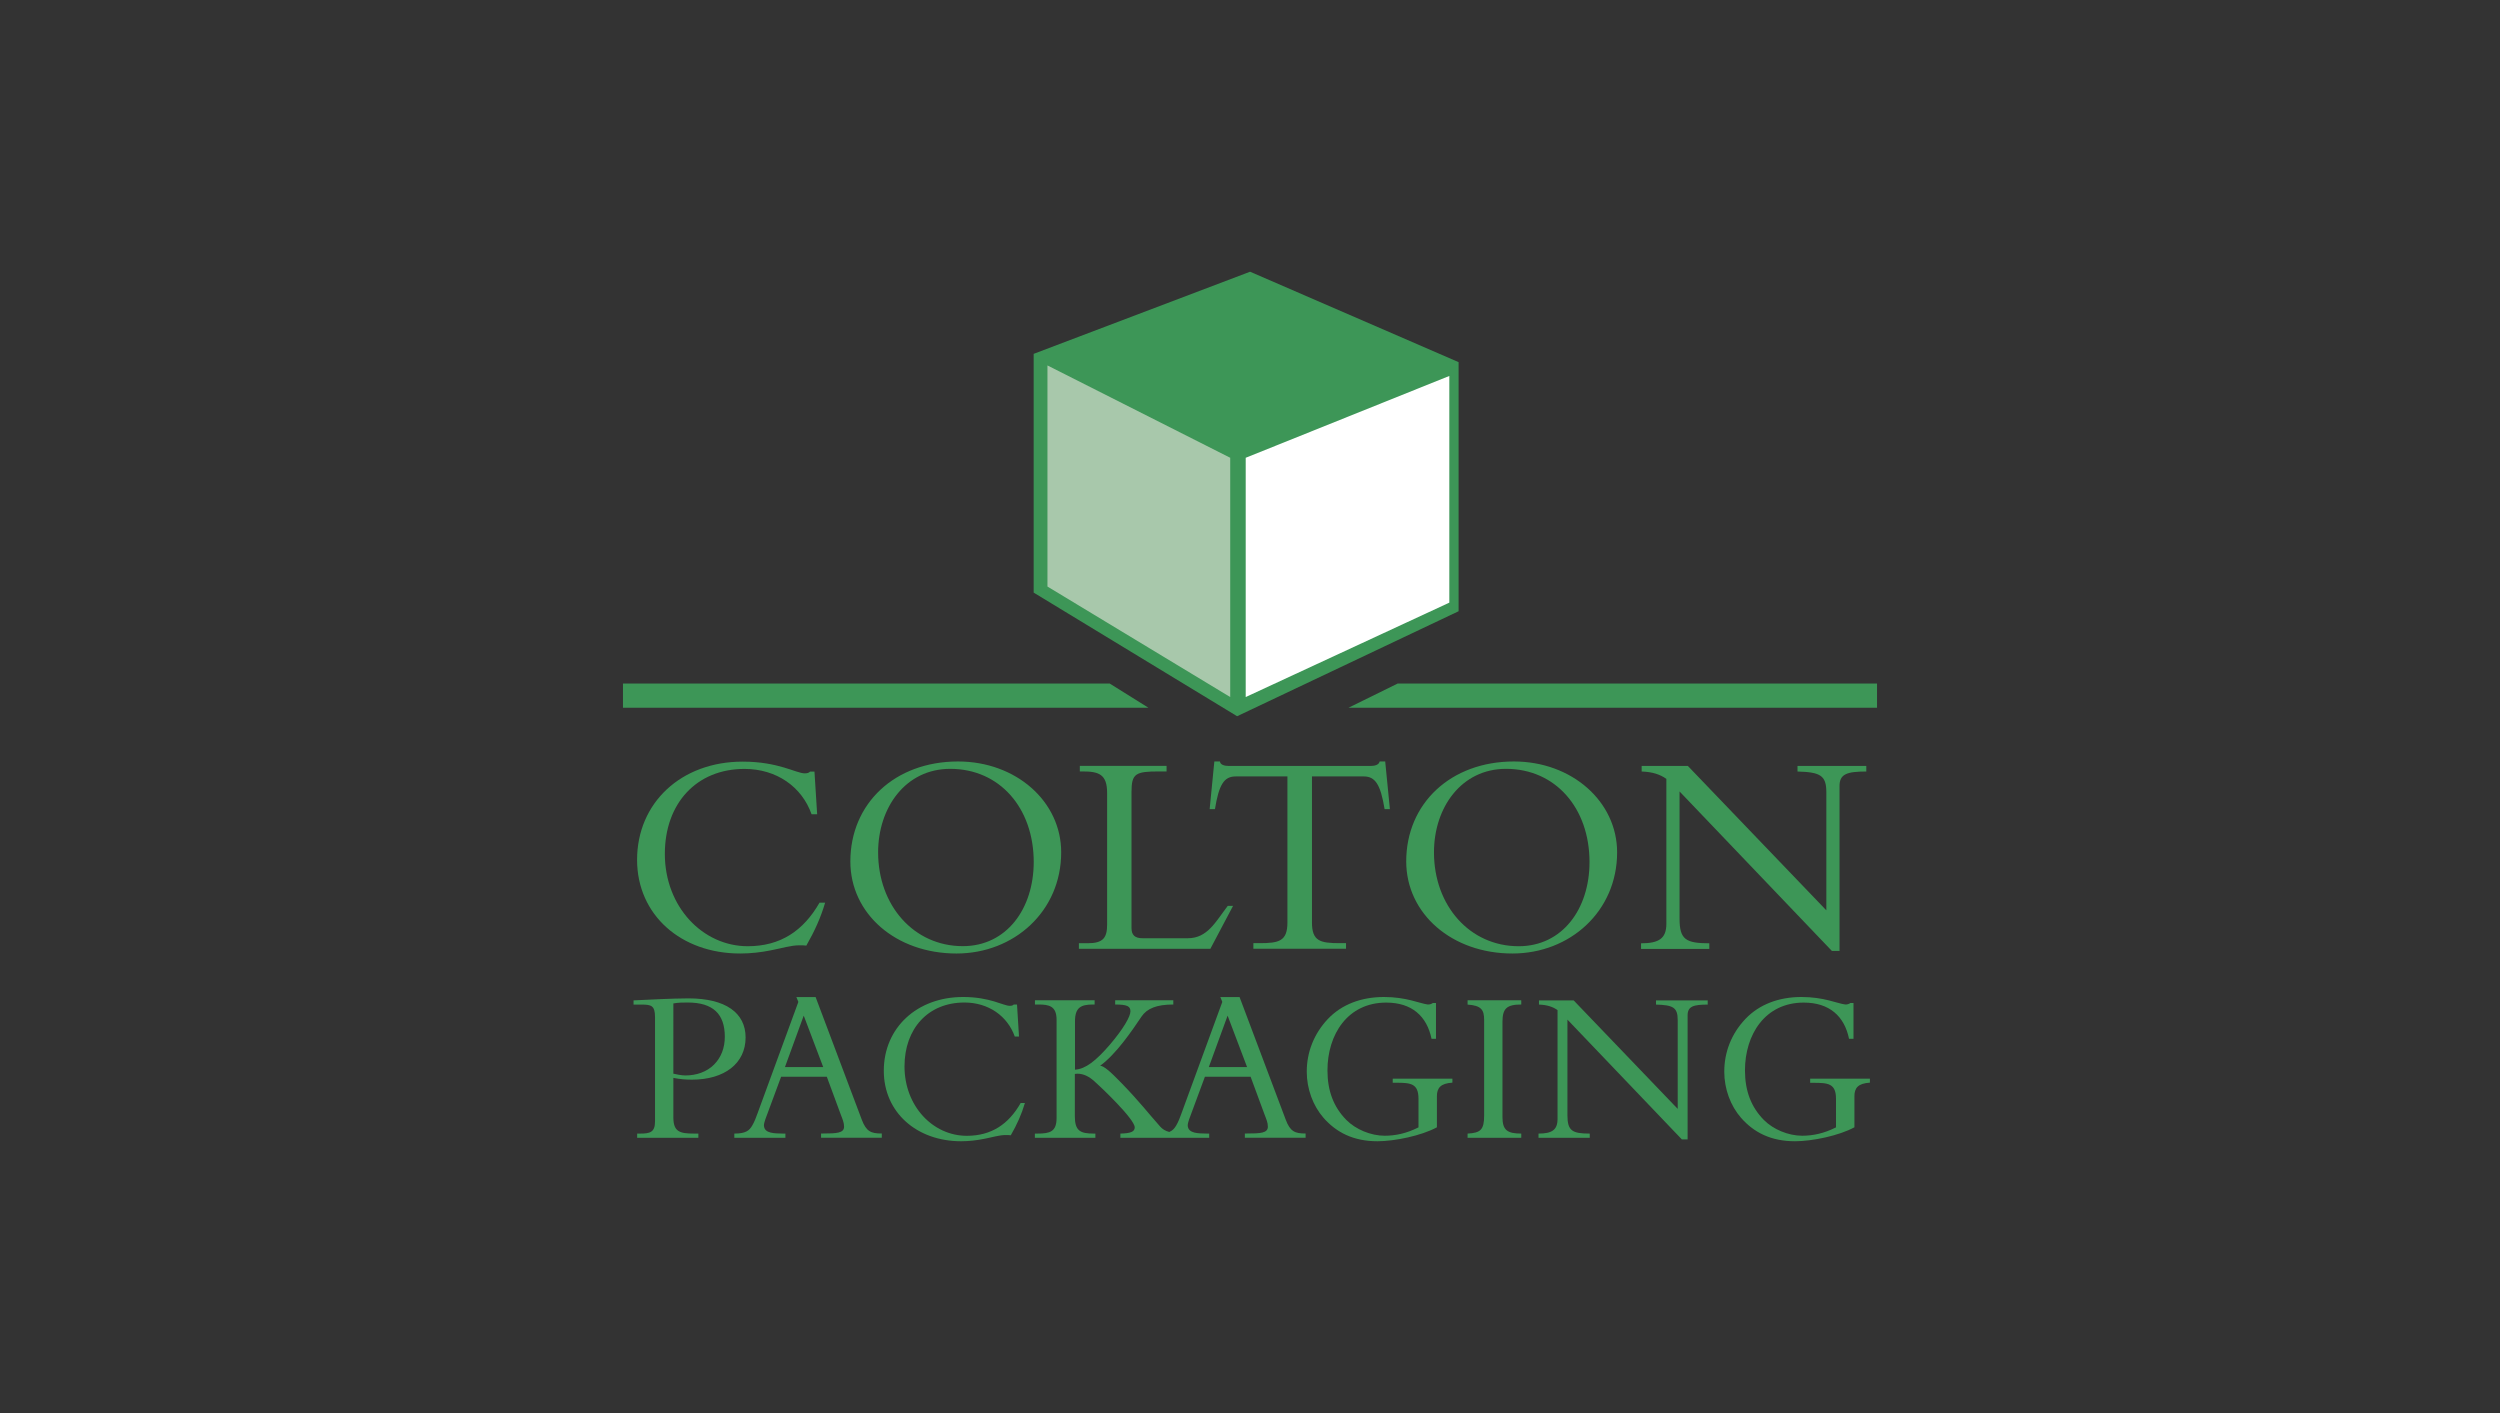 <?xml version="1.0" encoding="UTF-8"?>
<!-- Generator: Adobe Illustrator 27.1.0, SVG Export Plug-In . SVG Version: 6.00 Build 0)  -->
<svg xmlns="http://www.w3.org/2000/svg" xmlns:xlink="http://www.w3.org/1999/xlink" version="1.1" id="Layer_1" x="0px" y="0px" viewBox="0 0 325.98 184.25" style="enable-background:new 0 0 325.98 184.25;" xml:space="preserve">
<rect x="0" y="0" width="325.98" height="184.25" fill="#333333" stroke="none"/>
<style type="text/css">
	.st0{fill:#BDCA80;}
	.st1{fill:#3C3C3B;}
	.st2{fill:#51555C;}
	.st3{fill:#FFFFFF;}
	.st4{fill:#E63329;}
	.st5{fill:#1D1D1B;}
	.st6{fill:#4CC9E9;}
	.st7{fill-rule:evenodd;clip-rule:evenodd;fill:#1D1D1B;}
	.st8{fill-rule:evenodd;clip-rule:evenodd;fill:#B59C68;}
	.st9{fill:#213A8E;}
	.st10{fill:#6EC6AA;}
	.st11{fill:#182D55;}
	.st12{fill:#49AD35;}
	.st13{fill:#065252;}
	.st14{fill:#E72176;}
	.st15{fill:#00B0AD;}
	.st16{fill:#002E5A;}
	.st17{fill:#E29C00;}
	.st18{fill:#67B9E8;}
	.st19{fill:#512100;}
	.st20{fill:#EE781D;}
	.st21{fill:#0F2E46;}
	.st22{fill:#014593;}
	.st23{fill:#FAB700;}
	.st24{fill:#002F57;}
	.st25{fill-rule:evenodd;clip-rule:evenodd;fill:#939598;}
	.st26{fill:#A789BF;}
	.st27{fill-rule:evenodd;clip-rule:evenodd;fill:#A789BF;}
	.st28{clip-path:url(#SVGID_00000170972920171082947120000006857749427834555305_);}
	.st29{fill:#643B81;}
	.st30{fill-rule:evenodd;clip-rule:evenodd;fill:#FFFFFF;}
	.st31{fill-rule:evenodd;clip-rule:evenodd;fill:#643B81;}
	.st32{fill-rule:evenodd;clip-rule:evenodd;fill:#BDCC2A;}
	.st33{clip-path:url(#SVGID_00000098911426058277095420000005540815424520148622_);}
	.st34{fill:#625300;}
	.st35{fill-rule:evenodd;clip-rule:evenodd;fill:#625300;}
	.st36{fill-rule:evenodd;clip-rule:evenodd;fill:#4F9EB8;}
	.st37{clip-path:url(#SVGID_00000000913989930783228090000006593540168124687547_);}
	.st38{fill:#004270;}
	.st39{fill-rule:evenodd;clip-rule:evenodd;fill:#004270;}
	.st40{fill:url(#SVGID_00000176044130621972030770000004524915092644828032_);}
	.st41{fill:#004621;}
	.st42{fill:url(#SVGID_00000142876173529945832040000013186611954273199035_);}
	.st43{fill:url(#SVGID_00000121970765705329896660000012897279073144761528_);}
	.st44{fill:url(#SVGID_00000000185410240727089660000013679629891078031541_);}
	.st45{fill:none;}
	.st46{fill-rule:evenodd;clip-rule:evenodd;fill:#D4007F;}
	.st47{fill:#663079;}
	.st48{fill:#E32213;}
	.st49{fill:#E2241D;}
	.st50{fill:#002D74;}
	.st51{fill:#E1071B;}
	.st52{fill:#407E98;}
	.st53{fill:#407D98;}
	.st54{fill:#86CC00;}
	
		.st55{clip-path:url(#SVGID_00000022541027548395959610000016122902971880544177_);fill:url(#SVGID_00000110435430319830564760000001599924984554285189_);}
	.st56{fill:#EF7959;}
	.st57{fill:#3F2683;}
	.st58{clip-path:url(#SVGID_00000145776548810268718840000015584448455323055273_);fill:#EF7959;}
	.st59{clip-path:url(#SVGID_00000165913399616623962110000014685864926250099622_);fill:#3F2683;}
	.st60{clip-path:url(#SVGID_00000061439815309582527590000004350071922679234717_);fill:#3F2683;}
	.st61{fill:#233467;}
	.st62{fill:#0066B0;}
	.st63{fill:#89BDE7;}
	.st64{fill:#E42618;}
	.st65{fill:#EA5937;}
	.st66{fill:#F08864;}
	.st67{fill:#F6B296;}
	.st68{fill:#FBDACA;}
	.st69{fill:#495256;}
	.st70{fill:#91989C;}
	.st71{fill:#93C021;}
	.st72{fill:#64247F;}
	.st73{fill:#EC1C2E;}
	.st74{fill-rule:evenodd;clip-rule:evenodd;fill:#AFCA0A;}
	.st75{fill:#929090;}
	.st76{fill:#7A2980;}
	.st77{fill:#39AFC7;}
	.st78{fill:#3D9657;}
	.st79{fill:#A8C8AB;}
	.st80{fill:url(#SVGID_00000082345222924678031180000001205222047090101415_);}
	.st81{fill:url(#SVGID_00000098905652629487066170000004794175907469201847_);}
	.st82{fill:url(#SVGID_00000069389741324081834840000001532996810174121361_);}
	.st83{fill:url(#SVGID_00000076581281767495765390000014469796961843194008_);}
	.st84{fill:url(#SVGID_00000135655913468178488660000016107951233140532917_);}
	.st85{fill:#2E2980;}
	.st86{fill:url(#SVGID_00000105407571504586559530000009151430795769647020_);}
	.st87{fill:url(#SVGID_00000145772002484847996580000017321384510009380259_);}
	.st88{fill:url(#SVGID_00000094610489648594830580000014876598461872968610_);}
	.st89{fill:url(#SVGID_00000102541096200421126820000016733057811554152869_);}
	.st90{fill:url(#SVGID_00000024702505733411390580000013850559060316632493_);}
	.st91{fill:#EF7A33;}
	.st92{fill:#868D90;}
	.st93{fill:#7D3189;}
	.st94{fill:#F05623;}
	.st95{fill:#41BFBE;}
	.st96{fill:#9DD7D6;}
	.st97{fill:url(#SVGID_00000180350028269121591300000009531074637033077182_);}
	.st98{fill:#004D46;}
	.st99{fill:#15864A;}
	.st100{fill:#9C9B9B;}
	.st101{fill:#E8530E;}
	.st102{fill:#313071;}
	.st103{fill:#2D2D2B;}
	.st104{fill:#195FAA;}
	.st105{fill:#52C8EC;}
	.st106{fill:#C5B58B;}
	.st107{fill:#1F2F79;}
	.st108{fill:#47D7AC;}
	.st109{fill:#E62178;}
	.st110{fill:#3B2682;}
	.st111{fill:#E62A32;}
	.st112{fill:#455BA6;}
	.st113{fill:#128E9B;}
	.st114{fill:#2C3847;}
	.st115{fill:#83C7DB;}
	.st116{fill:#53BBB1;}
	.st117{fill:#E4032D;}
	.st118{fill:#4A4A49;}
	.st119{fill:#1A6777;}
	.st120{fill:#A8D3AF;}
	.st121{fill:#6FBC85;}
	.st122{fill:#00A75D;}
	.st123{fill:#575657;}
	.st124{fill:#FDC500;}
	.st125{fill:#FCC11A;}
	.st126{fill:#F39733;}
	.st127{fill:#8F9498;}
	.st128{fill:#605C5A;}
</style>
<g>
	<g>
		<polygon class="st78" points="81.23,89.13 81.23,92.28 149.74,92.28 144.7,89.13   "></polygon>
		<polygon class="st78" points="182.24,89.13 175.84,92.28 244.75,92.28 244.75,89.13   "></polygon>
		<polygon class="st78" points="190.19,47.22 163,35.43 134.78,46.14 134.78,77.27 161.31,93.39 190.19,79.7   "></polygon>
	</g>
	<polygon class="st79" points="160.41,90.89 136.58,76.48 136.58,47.65 160.41,59.69  "></polygon>
	<polygon class="st3" points="162.43,90.89 188.98,78.58 188.98,49.02 162.43,59.69  "></polygon>
	<g>
		<path class="st78" d="M96.51,124.33c1.34,0,2.72-0.15,4.03-0.42c1.42-0.27,2.57-0.65,3.72-0.65c0.31,0,0.58,0,0.88,0.04    c1.07-1.88,1.88-3.64,2.45-5.6h-0.73c-2.11,3.68-5.1,5.68-9.36,5.68c-5.87,0-10.81-5.14-10.81-12.04c0-6.56,4.1-11.08,10.39-11.08    c4.18,0,7.48,2.34,8.74,5.91h0.73l-0.35-5.56h-0.58c-0.12,0.15-0.35,0.23-0.69,0.23c-1.11,0-3.41-1.53-8.09-1.53    c-8.02,0-13.77,5.37-13.77,12.81C83.08,119.31,88.8,124.33,96.51,124.33z"></path>
		<path class="st78" d="M124.92,99.29c-8.21,0-14.04,5.45-14.04,13.04c0,6.83,5.94,12,13.84,12c7.48,0,13.65-5.48,13.65-13.19    C138.38,104.5,132.48,99.29,124.92,99.29z M125.54,123.37c-6.37,0-11.04-5.29-11.04-12.23c0-5.83,3.57-10.89,9.4-10.89    c6.44,0,10.89,5.1,10.89,12.16C134.78,118.5,131.25,123.37,125.54,123.37z"></path>
		<path class="st78" d="M160.78,118.12h-0.69c-1.61,2.11-2.65,4.22-5.22,4.22H149c-1.04,0-1.46-0.42-1.46-1.34v-17.76    c0-2.38,0.54-2.65,3.57-2.65h1v-0.73H140.8v0.73h0.38c2.11,0,3.18,0.38,3.18,2.8v17.18c0,1.73-0.54,2.42-2.53,2.42h-1.15v0.73    h17.14L160.78,118.12z"></path>
		<path class="st78" d="M161.12,101.24h6.75v19.06c0,2.42-1.11,2.68-3.6,2.68h-0.84v0.73h12.08v-0.73h-0.84    c-2.53,0-3.6-0.27-3.6-2.68v-19.06h6.75c1.5,0,2.19,1.04,2.72,4.26h0.69l-0.61-6.21h-0.73c-0.08,0.46-0.69,0.58-1.11,0.58h-18.6    c-0.42,0-1.07-0.11-1.11-0.58h-0.73l-0.61,6.21h0.69C158.94,102.32,159.59,101.24,161.12,101.24z"></path>
		<path class="st78" d="M197.21,124.33c7.48,0,13.65-5.48,13.65-13.19c0-6.63-5.91-11.85-13.46-11.85    c-8.21,0-14.04,5.45-14.04,13.04C183.37,119.15,189.31,124.33,197.21,124.33z M196.37,100.25c6.44,0,10.89,5.1,10.89,12.16    c0,6.1-3.53,10.97-9.24,10.97c-6.37,0-11.04-5.29-11.04-12.23C186.97,105.31,190.54,100.25,196.37,100.25z"></path>
		<path class="st78" d="M219,119.8v-16.6l19.86,20.79h1v-21.51c0-1.57,1-1.88,3.49-1.88v-0.73h-8.97v0.73    c2.95,0.08,3.76,0.5,3.76,2.68v15.42l-18.06-18.83h-6.02v0.73c1.38,0.04,2.42,0.38,3.22,0.96v18.91c0,1.92-1,2.53-3.3,2.53v0.73    h8.9v-0.73C219.84,122.99,219,122.53,219,119.8z"></path>
		<path class="st78" d="M87.8,145.68v-5.13c0.89,0.17,1.61,0.23,2.42,0.23c4.26,0,7-2.13,7-5.5c0-3.2-2.59-5.1-7.46-5.1    c-1.27,0-2.51,0.06-3.43,0.09l-3.72,0.17v0.55h1.04c1.27,0,1.76,0.12,1.76,1.64v13.6c0,1.41-0.66,1.58-1.93,1.58h-0.4v0.55h7.98    v-0.55h-0.55C88.63,147.81,87.8,147.58,87.8,145.68z M87.8,130.84c0.66-0.12,1.27-0.12,1.87-0.12c3.31,0,4.84,1.5,4.84,4.47    c0,1.41-0.46,2.68-1.41,3.63c-0.95,0.95-2.3,1.41-3.72,1.41c-0.58,0-1.12-0.14-1.58-0.23V130.84z"></path>
		<path class="st78" d="M112.37,146l-6.02-15.99h-2.51l0.26,0.63l-5.33,14.55c-0.17,0.49-0.4,1.09-0.69,1.58    c-0.37,0.63-0.81,1.04-2.33,1.04v0.55h6.66v-0.55h-0.29c-1.07-0.03-2.48,0.03-2.51-1.07c0-0.2,0.09-0.49,0.17-0.75l2.07-5.59h5.96    l1.82,4.93c0.23,0.61,0.43,1.04,0.43,1.58c0,0.84-0.98,0.89-2.74,0.89h-0.26v0.55h7.92v-0.55    C113.55,147.81,112.95,147.52,112.37,146z M102.35,139.14l2.45-6.71l2.54,6.71H102.35z"></path>
		<path class="st78" d="M126.06,148.1c-4.41,0-8.12-3.86-8.12-9.05c0-4.93,3.08-8.33,7.81-8.33c3.14,0,5.62,1.76,6.57,4.44h0.55    l-0.26-4.18h-0.43c-0.09,0.12-0.26,0.17-0.52,0.17c-0.84,0-2.56-1.15-6.08-1.15c-6.02,0-10.34,4.03-10.34,9.62    c0,5.42,4.29,9.19,10.08,9.19c1.01,0,2.05-0.12,3.03-0.32c1.07-0.2,1.93-0.49,2.79-0.49c0.23,0,0.43,0,0.66,0.03    c0.81-1.41,1.41-2.74,1.84-4.21h-0.55C131.51,146.6,129.26,148.1,126.06,148.1z"></path>
		<path class="st78" d="M167.65,146l-6.02-15.99h-2.51l0.26,0.63l-5.33,14.55c-0.17,0.49-0.4,1.09-0.69,1.58    c-0.22,0.36-0.45,0.65-0.9,0.83c-0.52-0.14-0.88-0.37-1.17-0.69c-1.64-1.84-2.62-3.17-5.07-5.7c-1.47-1.53-2.3-2.22-2.77-2.25    c2.05-1.47,4.15-4.55,5.39-6.4c0.72-1.07,1.99-1.58,4.15-1.58v-0.55h-7.58v0.55c1.58,0,1.99,0.23,1.99,0.89    c0,0.66-0.89,2.25-2.71,4.38c-1.79,2.07-3.14,3.14-4.52,3.23v-6.31c0-1.81,0.78-2.19,2.36-2.19h0.2v-0.55h-7.78v0.55h0.46    c1.38,0,2.36,0.2,2.36,1.99v12.82c0,1.79-0.89,2.02-2.48,2.02h-0.35v0.55h7.89v-0.55h-0.23c-1.76,0-2.45-0.37-2.45-2.28v-5.5    l0.32-0.03c0.86,0,1.58,0.4,2.25,1.01c0.72,0.63,5.24,4.9,5.24,5.99c0,0.55-0.49,0.78-1.87,0.81v0.55h4.93h3.51h3.14v-0.55h-0.29    c-1.07-0.03-2.48,0.03-2.51-1.07c0-0.2,0.09-0.49,0.17-0.75l2.07-5.59h5.96l1.82,4.93c0.23,0.61,0.43,1.04,0.43,1.58    c0,0.84-0.98,0.89-2.74,0.89h-0.26v0.55h7.92v-0.55C168.83,147.81,168.22,147.52,167.65,146z M157.62,139.14l2.45-6.71l2.54,6.71    H157.62z"></path>
		<path class="st78" d="M181.59,141.18h0.37c1.96,0,3,0.06,3,2.1V147c-1.61,0.81-3.05,1.09-4.41,1.09c-1.79,0-3.77-0.81-5.01-2.07    c-1.64-1.67-2.45-3.77-2.45-6.45c0-4.67,2.62-8.84,7.66-8.84c3.34,0,5.3,1.76,5.91,4.72h0.58v-4.67h-0.4    c-0.2,0.14-0.4,0.2-0.66,0.2c-1.09-0.14-2.79-0.98-5.73-0.98c-2.91,0-5.5,0.95-7.32,2.88c-1.81,1.93-2.74,4.32-2.74,6.86    c0,2.25,0.81,4.44,2.19,6.02c1.67,1.9,3.89,3.05,7.03,3.05c2.25,0,5.73-0.72,7.75-1.82v-4.06c0-1.07,0.49-1.67,2.02-1.76v-0.52    h-7.78V141.18z"></path>
		<path class="st78" d="M191.36,130.99c1.76,0.12,2.16,0.66,2.16,1.99v12.47c0,1.82-0.43,2.28-2.16,2.36v0.55h7v-0.55    c-1.84,0-2.45-0.46-2.45-2.16v-12.39c0-1.73,0.52-2.28,2.45-2.28v-0.55h-7V130.99z"></path>
		<path class="st78" d="M215.94,130.99c2.22,0.06,2.82,0.37,2.82,2.02v11.58l-13.57-14.15h-4.52v0.55c1.04,0.03,1.82,0.29,2.42,0.72    v14.2c0,1.44-0.75,1.9-2.48,1.9v0.55h6.68v-0.55c-2.28,0-2.91-0.35-2.91-2.39v-12.47l14.92,15.62h0.75V132.4    c0-1.18,0.75-1.41,2.62-1.41v-0.55h-6.74V130.99z"></path>
		<path class="st78" d="M236.03,140.67v0.52h0.37c1.96,0,3,0.06,3,2.1V147c-1.61,0.81-3.05,1.09-4.41,1.09    c-1.79,0-3.77-0.81-5.01-2.07c-1.64-1.67-2.45-3.77-2.45-6.45c0-4.67,2.62-8.84,7.66-8.84c3.34,0,5.3,1.76,5.91,4.72h0.58v-4.67    h-0.4c-0.2,0.14-0.4,0.2-0.66,0.2c-1.09-0.14-2.79-0.98-5.73-0.98c-2.91,0-5.5,0.95-7.32,2.88c-1.82,1.93-2.74,4.32-2.74,6.86    c0,2.25,0.81,4.44,2.19,6.02c1.67,1.9,3.89,3.05,7.03,3.05c2.25,0,5.73-0.72,7.75-1.82v-4.06c0-1.07,0.49-1.67,2.02-1.76v-0.52    H236.03z"></path>
	</g>
</g>
</svg>
